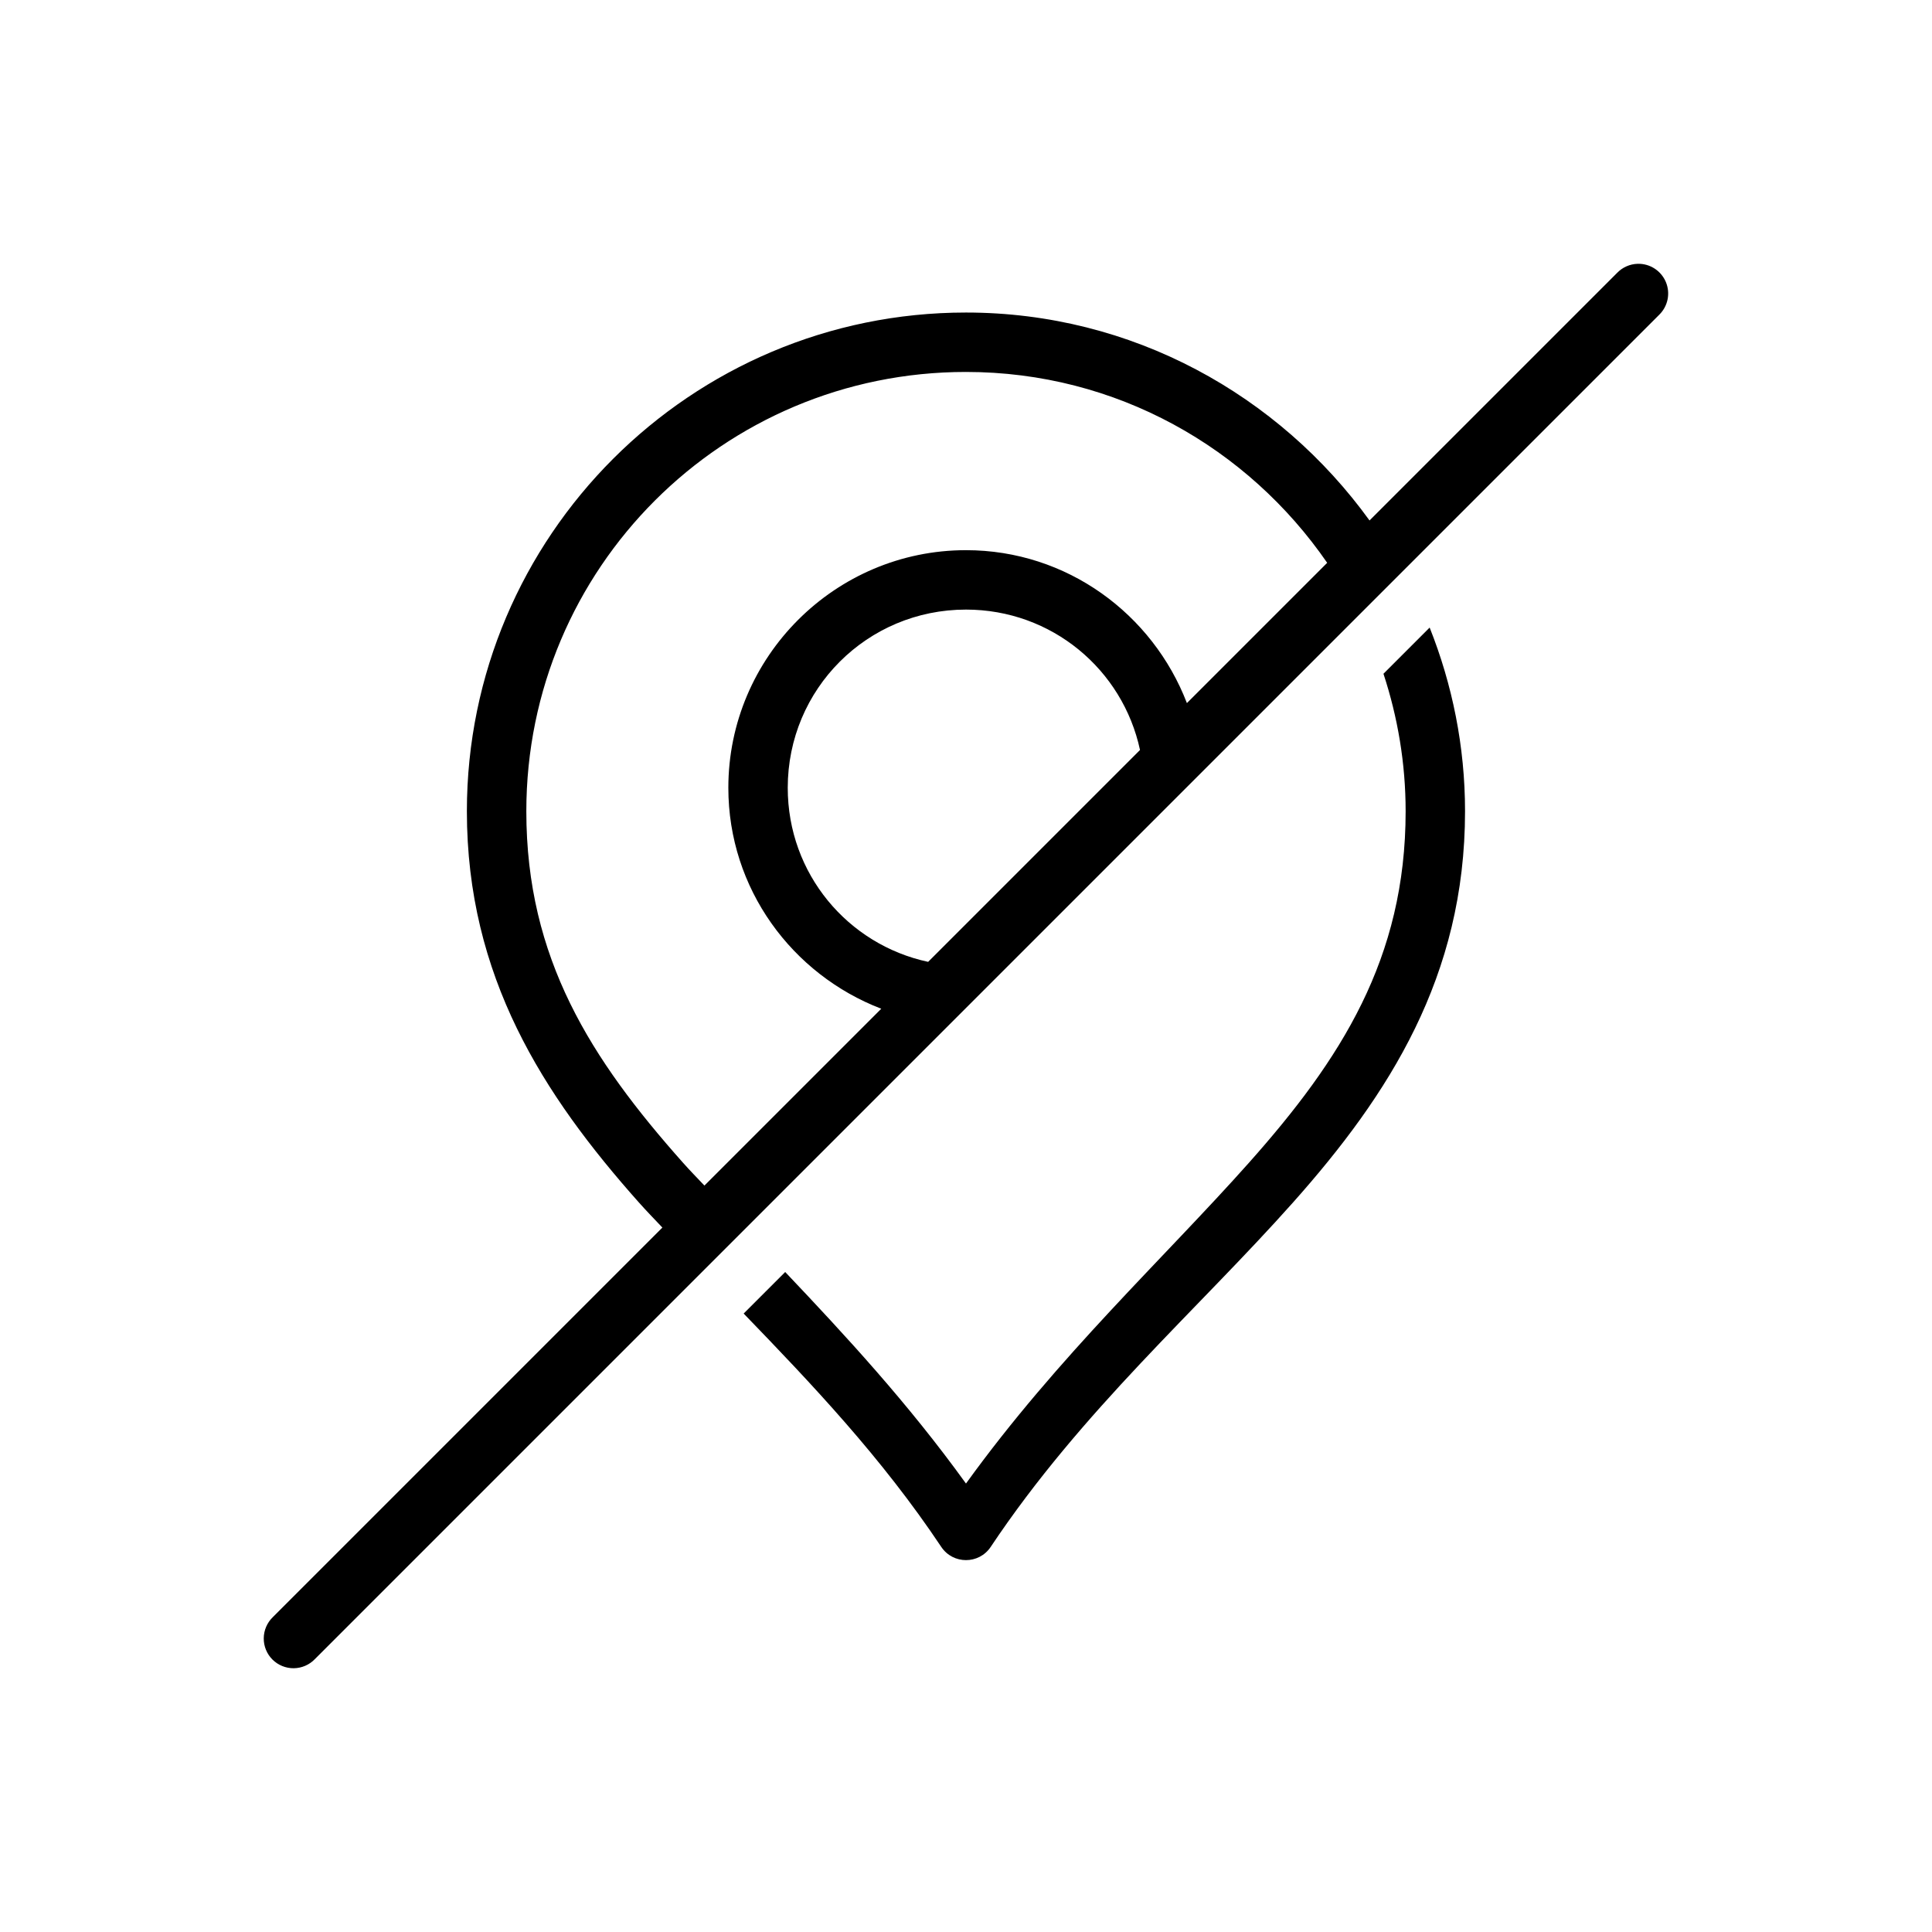 <?xml version="1.0" encoding="UTF-8"?>
<!-- Uploaded to: SVG Repo, www.svgrepo.com, Generator: SVG Repo Mixer Tools -->
<svg fill="#000000" width="800px" height="800px" version="1.1" viewBox="144 144 512 512" xmlns="http://www.w3.org/2000/svg">
 <path d="m578 213.91c-2.043 0.059-3.984 0.906-5.41 2.367l-65.652 65.652c-24.031-33.234-62.859-55.105-106.95-55.105-72.945 0-132.26 59.262-132.26 132.16 0 43.797 20.168 75.102 45.539 103.63 2.004 2.254 4.16 4.473 6.273 6.703l-103.23 103.23c-1.523 1.469-2.394 3.484-2.414 5.602-0.023 2.113 0.809 4.148 2.305 5.644 1.496 1.492 3.527 2.324 5.644 2.305 2.113-0.023 4.133-0.891 5.598-2.418l356.27-356.27c2.316-2.266 3.012-5.719 1.746-8.699-1.266-2.984-4.227-4.891-7.465-4.801zm-178.01 28.66c39.879 0 74.742 20.125 95.727 50.582l-37.176 37.176c-9.078-23.617-31.797-40.527-58.547-40.527-34.688 0-62.977 28.289-62.977 62.977 0 26.75 16.91 49.473 40.527 58.547l-46.863 46.863c-1.938-2.039-3.934-4.09-5.656-6.027-24.379-27.406-41.543-54.105-41.543-93.172 0-64.391 52.07-116.42 116.51-116.42zm0 62.977c22.734 0 41.551 15.887 46.125 37.207l-56.148 56.148c-21.32-4.574-37.207-23.391-37.207-46.125 0-26.18 21.055-47.23 47.23-47.23zm122.88 4.766-12.238 12.238c3.769 11.469 5.875 23.695 5.875 36.438 0 39.07-17.164 65.766-41.543 93.172-22.441 25.227-50.621 51.246-74.969 84.992-15.387-21.328-31.875-39.152-47.91-56.059l-11.008 11.008c18.055 18.68 36.562 38.148 52.367 61.84 3.117 4.672 9.984 4.672 13.102 0 24.164-36.227 54.793-62.801 80.164-91.328 25.371-28.523 45.539-59.832 45.539-103.63 0-17.195-3.379-33.598-9.379-48.676z"/>
</svg>